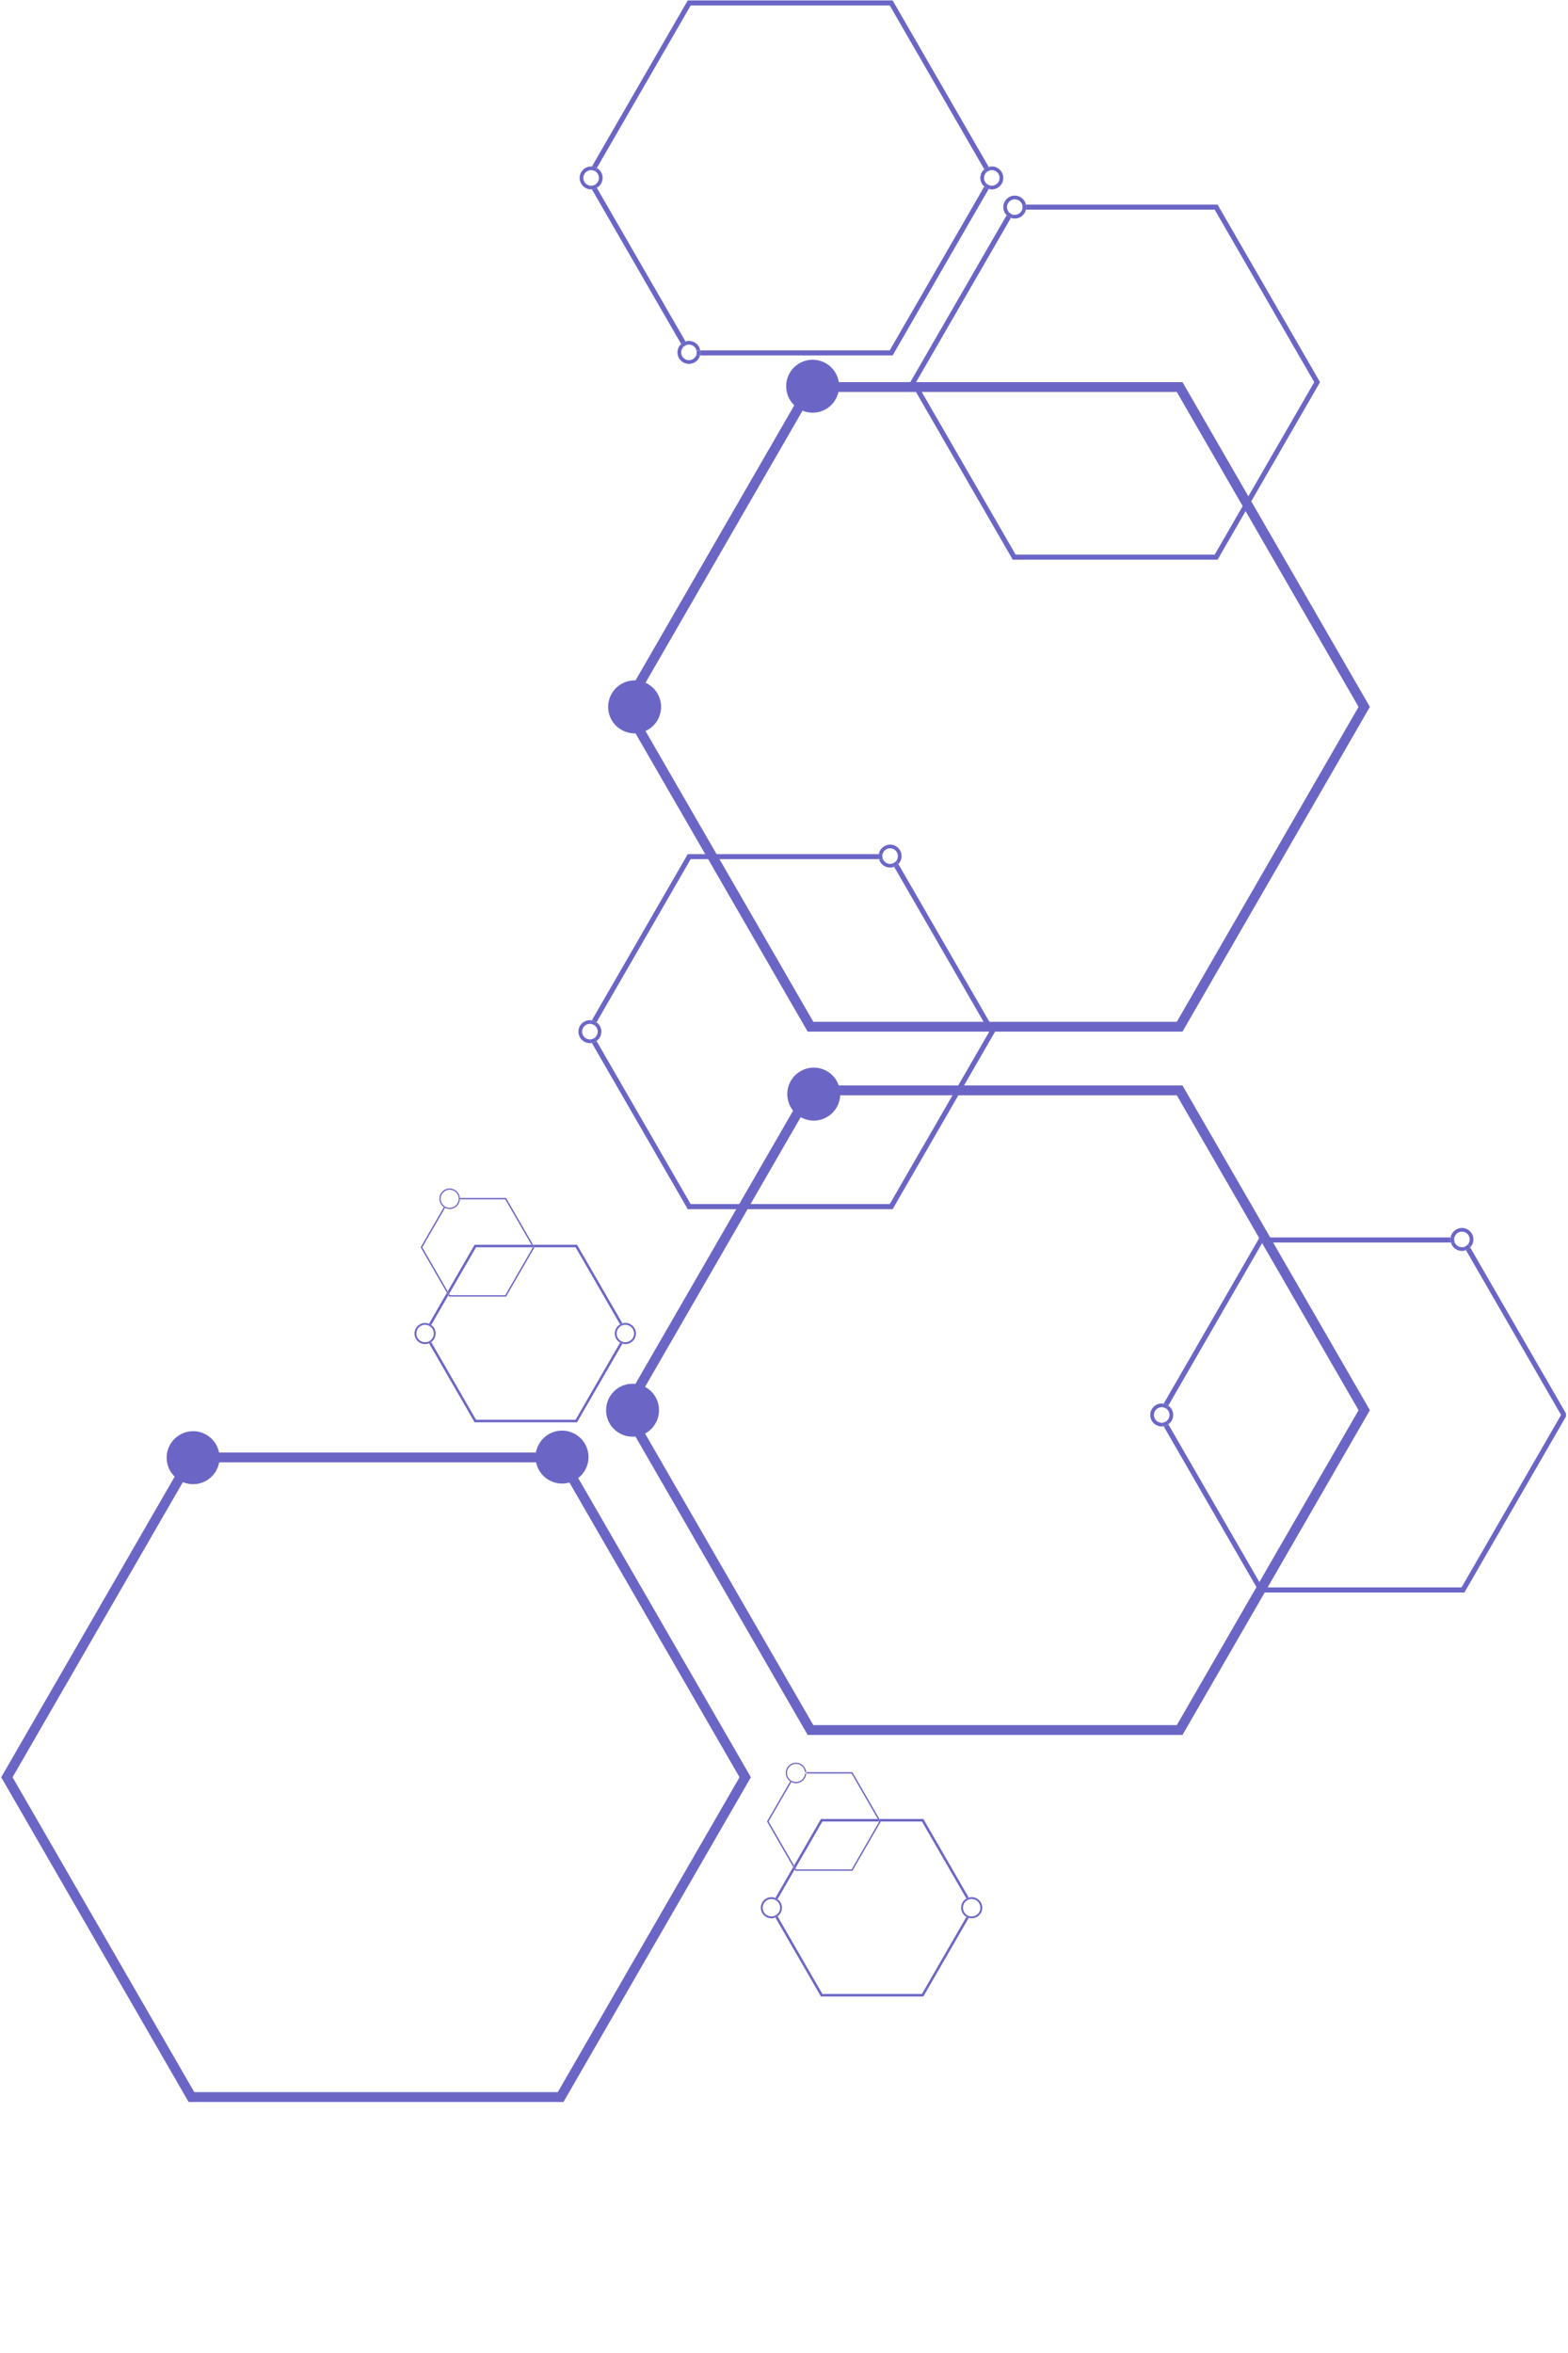 <svg xmlns="http://www.w3.org/2000/svg" xmlns:xlink="http://www.w3.org/1999/xlink" width="300" zoomAndPan="magnify" viewBox="0 0 224.88 337.5" height="450" preserveAspectRatio="xMidYMid meet" version="1.0"><defs><clipPath id="f6bc47a916"><path d="M 0.105 0 L 224.652 0 L 224.652 301.805 L 0.105 301.805 Z M 0.105 0 " clip-rule="nonzero"/></clipPath><clipPath id="83239c7e26"><path d="M 0.105 208 L 108 208 L 108 301.715 L 0.105 301.715 Z M 0.105 208 " clip-rule="nonzero"/></clipPath><clipPath id="a4a3816d62"><path d="M 166 178 L 224.652 178 L 224.652 229 L 166 229 Z M 166 178 " clip-rule="nonzero"/></clipPath><clipPath id="5dccb62082"><rect x="0" width="225" y="0" height="302"/></clipPath></defs><g clip-path="url(#f6bc47a916)"><g transform="matrix(1, 0, 0, 1, -0, 0)"><g clip-path="url(#5dccb62082)"><path fill="#6b66c6" d="M 116.648 56.223 L 90.57 101.391 L 116.648 146.559 L 168.805 146.559 L 194.887 101.391 L 168.805 56.223 L 116.648 56.223 M 115.836 54.812 L 169.621 54.812 L 196.512 101.391 L 169.621 147.969 L 115.836 147.969 L 88.941 101.391 Z M 115.836 54.812 " fill-opacity="1" fill-rule="nonzero"/><g clip-path="url(#83239c7e26)"><path fill="#6b66c6" d="M 27.82 209.746 L 1.742 254.918 L 27.82 300.086 L 79.977 300.086 L 106.059 254.918 L 79.977 209.746 L 27.82 209.746 M 27.008 208.336 L 80.793 208.336 L 107.688 254.918 L 80.793 301.496 L 27.008 301.496 L 0.113 254.918 Z M 27.008 208.336 " fill-opacity="1" fill-rule="nonzero"/></g><path fill="#6b66c6" d="M 87.203 101.391 C 87.203 101.895 87.301 102.379 87.492 102.844 C 87.688 103.309 87.961 103.723 88.316 104.078 C 88.676 104.434 89.086 104.707 89.551 104.902 C 90.016 105.094 90.5 105.191 91.004 105.191 C 91.508 105.191 91.992 105.094 92.457 104.902 C 92.922 104.707 93.336 104.434 93.691 104.078 C 94.047 103.723 94.32 103.309 94.516 102.844 C 94.707 102.379 94.805 101.895 94.805 101.391 C 94.805 100.887 94.707 100.402 94.516 99.938 C 94.32 99.473 94.047 99.059 93.691 98.703 C 93.336 98.348 92.922 98.074 92.457 97.879 C 91.992 97.688 91.508 97.59 91.004 97.59 C 90.5 97.59 90.016 97.688 89.551 97.879 C 89.086 98.074 88.672 98.348 88.316 98.703 C 87.961 99.059 87.688 99.473 87.492 99.938 C 87.301 100.402 87.203 100.887 87.203 101.391 Z M 87.203 101.391 " fill-opacity="1" fill-rule="nonzero"/><path fill="#6b66c6" d="M 112.75 55.398 C 112.75 55.902 112.844 56.387 113.039 56.852 C 113.23 57.316 113.504 57.727 113.859 58.082 C 114.219 58.438 114.629 58.715 115.094 58.906 C 115.559 59.098 116.043 59.195 116.547 59.195 C 117.051 59.195 117.535 59.098 118 58.906 C 118.469 58.715 118.879 58.438 119.234 58.082 C 119.59 57.727 119.863 57.316 120.059 56.852 C 120.25 56.387 120.348 55.902 120.348 55.398 C 120.348 54.895 120.25 54.406 120.059 53.941 C 119.863 53.477 119.59 53.066 119.234 52.711 C 118.879 52.355 118.469 52.078 118 51.887 C 117.535 51.695 117.051 51.598 116.547 51.598 C 116.043 51.598 115.559 51.695 115.094 51.887 C 114.629 52.078 114.219 52.355 113.859 52.711 C 113.504 53.066 113.23 53.477 113.039 53.941 C 112.844 54.406 112.75 54.895 112.75 55.398 Z M 112.75 55.398 " fill-opacity="1" fill-rule="nonzero"/><path fill="#6b66c6" d="M 116.648 157.102 L 90.57 202.27 L 116.648 247.441 L 168.805 247.441 L 194.887 202.27 L 168.805 157.102 L 116.648 157.102 M 115.836 155.691 L 169.621 155.691 L 196.512 202.27 L 169.621 248.852 L 115.836 248.852 L 88.941 202.27 Z M 115.836 155.691 " fill-opacity="1" fill-rule="nonzero"/><path fill="#6b66c6" d="M 112.91 156.934 C 112.91 157.438 113.008 157.922 113.199 158.387 C 113.391 158.852 113.668 159.266 114.023 159.621 C 114.379 159.977 114.789 160.25 115.254 160.445 C 115.719 160.637 116.207 160.734 116.707 160.734 C 117.211 160.734 117.699 160.637 118.164 160.445 C 118.629 160.25 119.039 159.977 119.395 159.621 C 119.75 159.266 120.027 158.852 120.219 158.387 C 120.41 157.922 120.508 157.438 120.508 156.934 C 120.508 156.43 120.41 155.945 120.219 155.48 C 120.027 155.016 119.75 154.602 119.395 154.246 C 119.039 153.891 118.629 153.617 118.164 153.422 C 117.699 153.23 117.211 153.133 116.707 153.133 C 116.207 153.133 115.719 153.23 115.254 153.422 C 114.789 153.617 114.379 153.891 114.023 154.246 C 113.668 154.602 113.391 155.016 113.199 155.48 C 113.008 155.945 112.91 156.43 112.91 156.934 Z M 112.91 156.934 " fill-opacity="1" fill-rule="nonzero"/><path fill="#6b66c6" d="M 86.91 202.27 C 86.91 202.773 87.004 203.258 87.199 203.727 C 87.391 204.191 87.664 204.602 88.023 204.957 C 88.379 205.312 88.789 205.59 89.254 205.781 C 89.719 205.973 90.203 206.07 90.707 206.07 C 91.211 206.07 91.695 205.973 92.164 205.781 C 92.629 205.59 93.039 205.312 93.395 204.957 C 93.75 204.602 94.027 204.191 94.219 203.727 C 94.41 203.258 94.508 202.773 94.508 202.27 C 94.508 201.766 94.41 201.281 94.219 200.816 C 94.027 200.352 93.75 199.941 93.395 199.586 C 93.039 199.227 92.629 198.953 92.164 198.762 C 91.695 198.566 91.211 198.473 90.707 198.473 C 90.203 198.473 89.719 198.566 89.254 198.762 C 88.789 198.953 88.379 199.227 88.023 199.586 C 87.664 199.941 87.391 200.352 87.199 200.816 C 87.004 201.281 86.91 201.766 86.91 202.27 Z M 86.91 202.27 " fill-opacity="1" fill-rule="nonzero"/><path fill="#6b66c6" d="M 76.789 208.996 C 76.789 209.5 76.887 209.984 77.078 210.449 C 77.273 210.914 77.547 211.324 77.902 211.68 C 78.258 212.039 78.668 212.312 79.137 212.504 C 79.602 212.699 80.086 212.793 80.59 212.793 C 81.094 212.793 81.578 212.699 82.043 212.504 C 82.508 212.312 82.918 212.039 83.277 211.68 C 83.633 211.324 83.906 210.914 84.098 210.449 C 84.293 209.984 84.387 209.5 84.387 208.996 C 84.387 208.492 84.293 208.008 84.098 207.539 C 83.906 207.074 83.633 206.664 83.277 206.309 C 82.918 205.953 82.508 205.676 82.043 205.484 C 81.578 205.293 81.094 205.195 80.59 205.195 C 80.086 205.195 79.602 205.293 79.137 205.484 C 78.668 205.676 78.258 205.953 77.902 206.309 C 77.547 206.664 77.273 207.074 77.078 207.539 C 76.887 208.008 76.789 208.492 76.789 208.996 Z M 76.789 208.996 " fill-opacity="1" fill-rule="nonzero"/><path fill="#6b66c6" d="M 23.852 209.082 C 23.852 209.586 23.949 210.07 24.141 210.535 C 24.332 211 24.609 211.414 24.965 211.77 C 25.32 212.125 25.73 212.398 26.195 212.594 C 26.664 212.785 27.148 212.883 27.652 212.883 C 28.156 212.883 28.641 212.785 29.105 212.594 C 29.57 212.398 29.98 212.125 30.336 211.77 C 30.695 211.414 30.969 211 31.16 210.535 C 31.355 210.07 31.449 209.586 31.449 209.082 C 31.449 208.578 31.355 208.094 31.16 207.629 C 30.969 207.164 30.695 206.754 30.336 206.395 C 29.98 206.039 29.57 205.766 29.105 205.57 C 28.641 205.379 28.156 205.281 27.652 205.281 C 27.148 205.281 26.664 205.379 26.195 205.57 C 25.73 205.766 25.32 206.039 24.965 206.395 C 24.609 206.754 24.332 207.164 24.141 207.629 C 23.949 208.094 23.852 208.578 23.852 209.082 Z M 23.852 209.082 " fill-opacity="1" fill-rule="nonzero"/><path fill="#6b66c6" d="M 65.934 172.027 L 65.758 172.027 C 65.762 172 65.762 171.969 65.762 171.941 C 65.762 171.902 65.758 171.867 65.758 171.828 L 65.934 171.828 C 65.934 171.867 65.938 171.902 65.938 171.941 C 65.938 171.969 65.938 172 65.934 172.027 Z M 65.934 172.027 " fill-opacity="1" fill-rule="nonzero"/><path fill="#6b66c6" d="M 68.25 203.641 L 82.535 203.641 L 88.918 192.582 C 89.023 192.645 89.133 192.691 89.254 192.727 L 82.742 204.004 L 68.043 204.004 L 61.504 192.676 C 61.617 192.629 61.723 192.57 61.82 192.5 Z M 68.25 203.641 " fill-opacity="1" fill-rule="nonzero"/><path fill="#6b66c6" d="M 82.535 178.902 L 76.645 178.902 L 76.434 178.543 L 82.742 178.543 L 89.254 189.816 C 89.133 189.852 89.023 189.898 88.918 189.961 Z M 82.535 178.902 " fill-opacity="1" fill-rule="nonzero"/><path fill="#6b66c6" d="M 61.82 190.043 C 61.723 189.973 61.617 189.914 61.504 189.871 L 64.07 185.426 L 64.277 185.785 Z M 61.82 190.043 " fill-opacity="1" fill-rule="nonzero"/><path fill="#6b66c6" d="M 64.391 185.586 L 64.184 185.223 L 68.043 178.543 L 76.203 178.543 L 76.41 178.902 L 68.25 178.902 Z M 64.391 185.586 " fill-opacity="1" fill-rule="nonzero"/><path fill="#6b66c6" d="M 72.441 172.027 L 65.934 172.027 C 65.934 172 65.938 171.969 65.938 171.941 C 65.938 171.902 65.934 171.867 65.934 171.828 L 72.559 171.828 L 76.434 178.543 L 76.203 178.543 Z M 72.441 172.027 " fill-opacity="1" fill-rule="nonzero"/><path fill="#6b66c6" d="M 64.387 185.977 L 64.277 185.785 L 64.391 185.586 L 64.504 185.777 L 72.441 185.777 L 76.41 178.902 L 76.645 178.902 L 72.559 185.977 Z M 64.387 185.977 " fill-opacity="1" fill-rule="nonzero"/><path fill="#6b66c6" d="M 60.535 178.902 L 64.184 185.223 L 64.07 185.426 L 60.305 178.902 L 63.629 173.148 C 63.68 173.188 63.738 173.219 63.801 173.25 Z M 60.535 178.902 " fill-opacity="1" fill-rule="nonzero"/><path fill="#6b66c6" d="M 64.391 185.586 L 64.277 185.785 L 64.07 185.422 L 64.184 185.223 Z M 64.391 185.586 " fill-opacity="1" fill-rule="nonzero"/><path fill="#6b66c6" d="M 76.41 178.902 L 76.203 178.543 L 76.434 178.543 L 76.645 178.902 Z M 76.41 178.902 " fill-opacity="1" fill-rule="nonzero"/><path fill="#6b66c6" d="M 64.469 173.41 C 64.227 173.41 64 173.352 63.801 173.25 L 63.887 173.098 C 64.062 173.184 64.258 173.234 64.465 173.234 C 65.148 173.234 65.711 172.703 65.758 172.027 L 65.934 172.027 C 65.891 172.801 65.25 173.41 64.469 173.41 Z M 64.469 173.41 " fill-opacity="1" fill-rule="nonzero"/><path fill="#6b66c6" d="M 64.469 170.645 C 63.754 170.645 63.172 171.227 63.172 171.941 C 63.172 172.375 63.387 172.758 63.715 172.992 L 63.625 173.145 C 63.246 172.879 62.996 172.438 62.996 171.941 C 62.996 171.129 63.656 170.469 64.465 170.469 C 65.238 170.469 65.875 171.07 65.93 171.828 L 65.754 171.828 C 65.699 171.164 65.145 170.645 64.469 170.645 Z M 64.469 170.645 " fill-opacity="1" fill-rule="nonzero"/><path fill="#6b66c6" d="M 63.887 173.098 L 63.801 173.25 C 63.742 173.219 63.684 173.184 63.629 173.145 L 63.715 172.992 C 63.77 173.031 63.828 173.066 63.887 173.098 Z M 63.887 173.098 " fill-opacity="1" fill-rule="nonzero"/><path fill="#6b66c6" d="M 62.184 191.273 C 62.184 190.863 61.988 190.504 61.684 190.273 L 61.816 190.043 C 62.199 190.32 62.449 190.766 62.449 191.273 C 62.449 191.777 62.199 192.227 61.816 192.5 L 61.684 192.27 C 61.988 192.039 62.184 191.68 62.184 191.273 Z M 62.184 191.273 " fill-opacity="1" fill-rule="nonzero"/><path fill="#6b66c6" d="M 60.934 189.758 C 61.137 189.758 61.328 189.797 61.504 189.871 L 61.367 190.102 C 61.234 190.051 61.086 190.02 60.934 190.02 C 60.242 190.02 59.684 190.582 59.684 191.273 C 59.684 191.965 60.242 192.523 60.934 192.523 C 61.086 192.523 61.234 192.496 61.367 192.445 L 61.504 192.676 C 61.328 192.75 61.137 192.789 60.934 192.789 C 60.098 192.789 59.418 192.109 59.418 191.273 C 59.418 190.438 60.098 189.758 60.934 189.758 Z M 60.934 189.758 " fill-opacity="1" fill-rule="nonzero"/><path fill="#6b66c6" d="M 61.688 190.273 C 61.59 190.203 61.484 190.145 61.367 190.102 L 61.504 189.867 C 61.613 189.914 61.719 189.973 61.82 190.043 Z M 61.688 190.273 " fill-opacity="1" fill-rule="nonzero"/><path fill="#6b66c6" d="M 61.684 192.27 L 61.816 192.5 C 61.719 192.57 61.613 192.629 61.5 192.676 L 61.367 192.441 C 61.484 192.398 61.59 192.34 61.684 192.27 Z M 61.684 192.27 " fill-opacity="1" fill-rule="nonzero"/><path fill="#6b66c6" d="M 88.16 191.273 C 88.16 190.711 88.465 190.223 88.918 189.961 L 89.051 190.188 C 88.676 190.406 88.426 190.809 88.426 191.273 C 88.426 191.734 88.676 192.137 89.051 192.355 L 88.918 192.582 C 88.465 192.32 88.16 191.832 88.16 191.273 Z M 88.16 191.273 " fill-opacity="1" fill-rule="nonzero"/><path fill="#6b66c6" d="M 89.676 192.523 C 90.363 192.523 90.926 191.961 90.926 191.273 C 90.926 190.582 90.363 190.02 89.676 190.02 C 89.574 190.02 89.48 190.031 89.391 190.055 L 89.254 189.816 C 89.387 189.777 89.527 189.754 89.676 189.754 C 90.512 189.754 91.191 190.438 91.191 191.273 C 91.191 192.109 90.512 192.789 89.676 192.789 C 89.527 192.789 89.387 192.766 89.254 192.727 L 89.391 192.488 C 89.48 192.512 89.574 192.523 89.676 192.523 Z M 89.676 192.523 " fill-opacity="1" fill-rule="nonzero"/><path fill="#6b66c6" d="M 89.051 190.188 L 88.918 189.961 C 89.023 189.898 89.133 189.852 89.254 189.816 L 89.391 190.055 C 89.27 190.082 89.152 190.129 89.051 190.188 Z M 89.051 190.188 " fill-opacity="1" fill-rule="nonzero"/><path fill="#6b66c6" d="M 89.051 192.355 C 89.152 192.414 89.27 192.461 89.391 192.488 L 89.254 192.727 C 89.133 192.691 89.023 192.645 88.918 192.582 Z M 89.051 192.355 " fill-opacity="1" fill-rule="nonzero"/><path fill="#6b66c6" d="M 117.949 286.004 L 132.23 286.004 L 138.613 274.945 C 138.719 275.004 138.832 275.051 138.949 275.086 L 132.438 286.363 L 117.738 286.363 L 111.199 275.035 C 111.312 274.988 111.418 274.93 111.516 274.859 Z M 117.949 286.004 " fill-opacity="1" fill-rule="nonzero"/><path fill="#6b66c6" d="M 132.23 261.262 L 126.34 261.262 L 126.133 260.902 L 132.438 260.902 L 138.949 272.18 C 138.828 272.215 138.719 272.262 138.613 272.32 Z M 132.23 261.262 " fill-opacity="1" fill-rule="nonzero"/><path fill="#6b66c6" d="M 111.516 272.406 C 111.418 272.332 111.312 272.273 111.199 272.23 L 113.766 267.785 L 113.973 268.145 Z M 111.516 272.406 " fill-opacity="1" fill-rule="nonzero"/><path fill="#6b66c6" d="M 114.09 267.945 L 113.883 267.582 L 117.738 260.902 L 125.898 260.902 L 126.109 261.262 L 117.949 261.262 Z M 114.09 267.945 " fill-opacity="1" fill-rule="nonzero"/><path fill="#6b66c6" d="M 122.141 254.387 L 115.629 254.387 C 115.633 254.359 115.633 254.332 115.633 254.301 C 115.633 254.262 115.633 254.227 115.629 254.188 L 122.254 254.188 L 126.133 260.902 L 125.898 260.902 Z M 122.141 254.387 " fill-opacity="1" fill-rule="nonzero"/><path fill="#6b66c6" d="M 114.086 268.34 L 113.973 268.145 L 114.09 267.945 L 114.199 268.137 L 122.141 268.137 L 126.109 261.262 L 126.34 261.262 L 122.254 268.34 Z M 114.086 268.34 " fill-opacity="1" fill-rule="nonzero"/><path fill="#6b66c6" d="M 110.23 261.262 L 113.883 267.582 L 113.766 267.785 L 110 261.262 L 113.324 255.508 C 113.379 255.547 113.438 255.578 113.496 255.609 Z M 110.23 261.262 " fill-opacity="1" fill-rule="nonzero"/><path fill="#6b66c6" d="M 114.09 267.945 L 113.973 268.145 L 113.766 267.785 L 113.883 267.582 Z M 114.09 267.945 " fill-opacity="1" fill-rule="nonzero"/><path fill="#6b66c6" d="M 126.109 261.262 L 125.898 260.902 L 126.133 260.902 L 126.34 261.262 Z M 126.109 261.262 " fill-opacity="1" fill-rule="nonzero"/><path fill="#6b66c6" d="M 114.164 255.773 C 113.922 255.773 113.695 255.715 113.496 255.609 L 113.582 255.457 C 113.758 255.543 113.953 255.594 114.164 255.594 C 114.848 255.594 115.406 255.062 115.453 254.387 L 115.629 254.387 C 115.586 255.16 114.945 255.773 114.164 255.773 Z M 114.164 255.773 " fill-opacity="1" fill-rule="nonzero"/><path fill="#6b66c6" d="M 114.164 253.004 C 113.449 253.004 112.867 253.586 112.867 254.301 C 112.867 254.734 113.082 255.117 113.41 255.355 L 113.324 255.508 C 112.941 255.242 112.691 254.801 112.691 254.301 C 112.691 253.488 113.352 252.832 114.164 252.832 C 114.934 252.832 115.57 253.43 115.629 254.188 L 115.449 254.188 C 115.395 253.527 114.84 253.004 114.164 253.004 Z M 114.164 253.004 " fill-opacity="1" fill-rule="nonzero"/><path fill="#6b66c6" d="M 113.586 255.457 L 113.496 255.609 C 113.438 255.578 113.379 255.547 113.324 255.508 L 113.414 255.355 C 113.469 255.391 113.523 255.426 113.586 255.457 Z M 113.586 255.457 " fill-opacity="1" fill-rule="nonzero"/><path fill="#6b66c6" d="M 111.883 273.633 C 111.883 273.227 111.684 272.863 111.383 272.637 L 111.516 272.406 C 111.895 272.684 112.145 273.129 112.145 273.633 C 112.145 274.141 111.898 274.586 111.516 274.863 L 111.383 274.633 C 111.684 274.402 111.883 274.039 111.883 273.633 Z M 111.883 273.633 " fill-opacity="1" fill-rule="nonzero"/><path fill="#6b66c6" d="M 110.629 272.117 C 110.832 272.117 111.023 272.156 111.199 272.23 L 111.066 272.461 C 110.93 272.41 110.781 272.383 110.629 272.383 C 109.941 272.383 109.379 272.941 109.379 273.633 C 109.379 274.324 109.941 274.883 110.629 274.883 C 110.785 274.883 110.93 274.855 111.066 274.805 L 111.199 275.035 C 111.023 275.109 110.832 275.148 110.629 275.148 C 109.793 275.148 109.113 274.469 109.113 273.633 C 109.113 272.797 109.793 272.117 110.629 272.117 Z M 110.629 272.117 " fill-opacity="1" fill-rule="nonzero"/><path fill="#6b66c6" d="M 111.383 272.637 C 111.285 272.562 111.18 272.504 111.066 272.461 L 111.199 272.23 C 111.312 272.277 111.418 272.336 111.516 272.406 Z M 111.383 272.637 " fill-opacity="1" fill-rule="nonzero"/><path fill="#6b66c6" d="M 111.383 274.629 L 111.516 274.859 C 111.418 274.93 111.312 274.988 111.199 275.035 L 111.066 274.805 C 111.18 274.762 111.285 274.703 111.383 274.629 Z M 111.383 274.629 " fill-opacity="1" fill-rule="nonzero"/><path fill="#6b66c6" d="M 137.855 273.633 C 137.855 273.074 138.16 272.582 138.613 272.32 L 138.746 272.551 C 138.371 272.766 138.121 273.172 138.121 273.633 C 138.121 274.094 138.375 274.5 138.746 274.715 L 138.613 274.945 C 138.16 274.68 137.855 274.191 137.855 273.633 Z M 137.855 273.633 " fill-opacity="1" fill-rule="nonzero"/><path fill="#6b66c6" d="M 139.371 274.883 C 140.062 274.883 140.621 274.324 140.621 273.633 C 140.621 272.941 140.062 272.383 139.371 272.383 C 139.273 272.383 139.176 272.395 139.086 272.414 L 138.949 272.176 C 139.082 272.141 139.223 272.117 139.371 272.117 C 140.207 272.117 140.887 272.797 140.887 273.633 C 140.887 274.469 140.207 275.148 139.371 275.148 C 139.223 275.148 139.082 275.125 138.949 275.09 L 139.086 274.852 C 139.176 274.871 139.273 274.883 139.371 274.883 Z M 139.371 274.883 " fill-opacity="1" fill-rule="nonzero"/><path fill="#6b66c6" d="M 138.746 272.551 L 138.613 272.32 C 138.719 272.262 138.832 272.215 138.949 272.18 L 139.086 272.418 C 138.965 272.445 138.852 272.488 138.746 272.551 Z M 138.746 272.551 " fill-opacity="1" fill-rule="nonzero"/><path fill="#6b66c6" d="M 138.746 274.715 C 138.852 274.777 138.965 274.82 139.086 274.848 L 138.949 275.086 C 138.828 275.051 138.719 275.004 138.613 274.945 Z M 138.746 274.715 " fill-opacity="1" fill-rule="nonzero"/><path fill="#6b66c6" d="M 84.586 149.09 C 84.844 149.09 85.082 149 85.273 148.852 L 85.539 149.312 C 85.34 149.453 85.113 149.551 84.863 149.594 L 84.574 149.09 C 84.578 149.09 84.582 149.09 84.586 149.09 Z M 84.586 149.09 " fill-opacity="1" fill-rule="nonzero"/><path fill="#6b66c6" d="M 85.273 147.086 C 85.082 146.941 84.844 146.852 84.586 146.852 C 84.582 146.852 84.578 146.852 84.574 146.852 L 84.867 146.348 C 85.113 146.391 85.344 146.488 85.539 146.629 Z M 85.273 147.086 " fill-opacity="1" fill-rule="nonzero"/><path fill="#6b66c6" d="M 126.078 123.234 L 99.047 123.234 L 85.539 146.629 C 85.344 146.488 85.113 146.391 84.867 146.348 L 98.629 122.512 L 126.043 122.512 C 126.027 122.602 126.02 122.695 126.02 122.793 C 126.02 122.945 126.043 123.094 126.078 123.234 Z M 126.078 123.234 " fill-opacity="1" fill-rule="nonzero"/><path fill="#6b66c6" d="M 99.047 172.707 L 127.613 172.707 L 141.895 147.973 L 128.246 124.332 C 128.477 124.246 128.684 124.109 128.852 123.934 L 142.727 147.973 L 128.031 173.434 L 98.629 173.434 L 84.867 149.594 C 85.113 149.551 85.344 149.453 85.539 149.312 Z M 99.047 172.707 " fill-opacity="1" fill-rule="nonzero"/><path fill="#6b66c6" d="M 85.707 147.969 C 85.707 147.613 85.535 147.293 85.273 147.086 L 85.539 146.629 C 85.957 146.926 86.234 147.414 86.234 147.969 C 86.234 148.523 85.957 149.016 85.539 149.312 L 85.273 148.852 C 85.535 148.648 85.707 148.328 85.707 147.969 Z M 85.707 147.969 " fill-opacity="1" fill-rule="nonzero"/><path fill="#6b66c6" d="M 84.586 146.324 C 84.684 146.324 84.773 146.332 84.867 146.348 L 84.574 146.852 C 83.961 146.859 83.469 147.359 83.469 147.973 C 83.469 148.586 83.965 149.082 84.574 149.09 L 84.867 149.594 C 84.777 149.609 84.684 149.621 84.586 149.621 C 83.68 149.621 82.941 148.879 82.941 147.973 C 82.941 147.062 83.68 146.324 84.586 146.324 Z M 84.586 146.324 " fill-opacity="1" fill-rule="nonzero"/><path fill="#6b66c6" d="M 126.078 123.234 L 126.637 123.234 C 126.809 123.633 127.203 123.91 127.664 123.91 C 127.773 123.91 127.879 123.895 127.977 123.867 L 128.246 124.332 C 128.066 124.398 127.871 124.438 127.668 124.438 C 126.91 124.438 126.273 123.926 126.078 123.234 Z M 126.078 123.234 " fill-opacity="1" fill-rule="nonzero"/><path fill="#6b66c6" d="M 128.785 122.793 C 128.785 122.176 128.281 121.672 127.664 121.672 C 127.145 121.672 126.711 122.027 126.586 122.512 L 126.043 122.512 C 126.18 121.734 126.852 121.145 127.664 121.145 C 128.574 121.145 129.312 121.883 129.312 122.793 C 129.312 123.234 129.137 123.637 128.852 123.934 L 128.57 123.449 C 128.703 123.266 128.785 123.035 128.785 122.793 Z M 128.785 122.793 " fill-opacity="1" fill-rule="nonzero"/><path fill="#6b66c6" d="M 128.246 124.332 L 127.977 123.867 C 128.219 123.797 128.426 123.648 128.57 123.449 L 128.852 123.934 C 128.684 124.109 128.477 124.246 128.246 124.332 Z M 128.246 124.332 " fill-opacity="1" fill-rule="nonzero"/><path fill="#6b66c6" d="M 126.547 122.793 C 126.547 122.949 126.578 123.098 126.637 123.234 L 126.078 123.234 C 126.043 123.094 126.02 122.945 126.02 122.793 C 126.02 122.695 126.027 122.602 126.043 122.508 L 126.586 122.508 C 126.562 122.602 126.547 122.695 126.547 122.793 Z M 126.547 122.793 " fill-opacity="1" fill-rule="nonzero"/><path fill="#6b66c6" d="M 166.641 204.07 C 166.898 204.07 167.133 203.984 167.324 203.836 L 167.59 204.297 C 167.391 204.434 167.164 204.535 166.918 204.574 L 166.625 204.07 C 166.629 204.07 166.633 204.07 166.641 204.07 Z M 166.641 204.07 " fill-opacity="1" fill-rule="nonzero"/><path fill="#6b66c6" d="M 167.324 202.07 C 167.133 201.922 166.898 201.836 166.641 201.836 C 166.637 201.836 166.633 201.836 166.625 201.836 L 166.918 201.332 C 167.164 201.371 167.395 201.469 167.59 201.609 Z M 167.324 202.07 " fill-opacity="1" fill-rule="nonzero"/><path fill="#6b66c6" d="M 208.133 178.215 L 181.098 178.215 L 167.59 201.613 C 167.395 201.473 167.164 201.375 166.918 201.332 L 180.68 177.492 L 208.094 177.492 C 208.078 177.586 208.07 177.68 208.07 177.777 C 208.07 177.93 208.09 178.074 208.133 178.215 Z M 208.133 178.215 " fill-opacity="1" fill-rule="nonzero"/><g clip-path="url(#a4a3816d62)"><path fill="#6b66c6" d="M 181.098 227.691 L 209.66 227.691 L 223.945 202.953 L 210.297 179.316 C 210.527 179.23 210.73 179.094 210.902 178.918 L 224.777 202.957 L 210.078 228.418 L 180.68 228.418 L 166.918 204.578 C 167.164 204.535 167.395 204.438 167.59 204.297 Z M 181.098 227.691 " fill-opacity="1" fill-rule="nonzero"/></g><path fill="#6b66c6" d="M 167.758 202.953 C 167.758 202.594 167.586 202.277 167.324 202.07 L 167.59 201.609 C 168.012 201.91 168.285 202.398 168.285 202.953 C 168.285 203.508 168.012 203.996 167.59 204.297 L 167.324 203.836 C 167.586 203.629 167.758 203.312 167.758 202.953 Z M 167.758 202.953 " fill-opacity="1" fill-rule="nonzero"/><path fill="#6b66c6" d="M 166.641 201.305 C 166.734 201.305 166.828 201.316 166.918 201.332 L 166.625 201.836 C 166.016 201.844 165.52 202.34 165.52 202.953 C 165.52 203.566 166.016 204.066 166.625 204.074 L 166.918 204.578 C 166.828 204.594 166.734 204.602 166.641 204.602 C 165.73 204.602 164.992 203.863 164.992 202.957 C 164.992 202.047 165.73 201.305 166.641 201.305 Z M 166.641 201.305 " fill-opacity="1" fill-rule="nonzero"/><path fill="#6b66c6" d="M 208.133 178.215 L 208.688 178.215 C 208.859 178.613 209.258 178.895 209.719 178.895 C 209.824 178.895 209.93 178.879 210.027 178.848 L 210.297 179.316 C 210.117 179.383 209.922 179.422 209.719 179.422 C 208.961 179.422 208.324 178.91 208.133 178.215 Z M 208.133 178.215 " fill-opacity="1" fill-rule="nonzero"/><path fill="#6b66c6" d="M 210.836 177.773 C 210.836 177.156 210.332 176.656 209.719 176.656 C 209.195 176.656 208.762 177.012 208.637 177.492 L 208.094 177.492 C 208.23 176.719 208.906 176.129 209.719 176.129 C 210.625 176.129 211.363 176.867 211.363 177.773 C 211.363 178.219 211.188 178.621 210.902 178.918 L 210.621 178.43 C 210.754 178.246 210.836 178.02 210.836 177.773 Z M 210.836 177.773 " fill-opacity="1" fill-rule="nonzero"/><path fill="#6b66c6" d="M 210.297 179.316 L 210.027 178.848 C 210.27 178.781 210.477 178.629 210.621 178.43 L 210.898 178.918 C 210.734 179.094 210.527 179.23 210.297 179.316 Z M 210.297 179.316 " fill-opacity="1" fill-rule="nonzero"/><path fill="#6b66c6" d="M 208.598 177.773 C 208.598 177.93 208.629 178.082 208.688 178.215 L 208.133 178.215 C 208.094 178.074 208.07 177.93 208.07 177.773 C 208.07 177.68 208.078 177.586 208.094 177.492 L 208.637 177.492 C 208.613 177.582 208.598 177.68 208.598 177.773 Z M 208.598 177.773 " fill-opacity="1" fill-rule="nonzero"/><path fill="#6b66c6" d="M 145 31.25 L 131.395 54.812 L 145.68 79.551 L 174.242 79.551 L 188.527 54.812 L 174.242 30.074 L 147.16 30.074 C 147.188 29.953 147.203 29.832 147.203 29.703 C 147.203 29.582 147.191 29.465 147.164 29.352 L 174.66 29.352 L 189.359 54.812 L 174.66 80.273 L 145.262 80.273 L 130.562 54.812 L 144.391 30.863 C 144.559 31.035 144.766 31.168 145 31.25 Z M 145 31.25 " fill-opacity="1" fill-rule="nonzero"/><path fill="#6b66c6" d="M 100.422 50.258 L 127.609 50.258 L 141.176 26.762 C 141.359 26.918 141.574 27.039 141.812 27.105 L 128.027 50.984 L 100.391 50.984 C 100.426 50.844 100.449 50.699 100.449 50.551 C 100.449 50.449 100.441 50.352 100.422 50.258 Z M 100.422 50.258 " fill-opacity="1" fill-rule="nonzero"/><path fill="#6b66c6" d="M 98.305 48.977 C 98.07 49.051 97.859 49.18 97.684 49.344 L 84.879 27.164 C 85.133 27.145 85.375 27.07 85.586 26.945 Z M 98.305 48.977 " fill-opacity="1" fill-rule="nonzero"/><path fill="#6b66c6" d="M 127.613 0.785 L 99.047 0.785 L 85.586 24.098 C 85.375 23.973 85.133 23.898 84.879 23.879 L 98.629 0.062 L 128.031 0.062 L 141.812 23.938 C 141.578 24.004 141.359 24.125 141.18 24.285 Z M 127.613 0.785 " fill-opacity="1" fill-rule="nonzero"/><path fill="#6b66c6" d="M 145.555 28.586 C 144.938 28.586 144.438 29.086 144.438 29.703 C 144.438 29.957 144.523 30.191 144.668 30.379 L 144.391 30.863 C 144.094 30.566 143.91 30.156 143.91 29.703 C 143.91 28.797 144.648 28.055 145.555 28.055 C 146.344 28.055 147.004 28.613 147.164 29.352 L 146.617 29.352 C 146.469 28.906 146.051 28.586 145.555 28.586 Z M 145.555 28.586 " fill-opacity="1" fill-rule="nonzero"/><path fill="#6b66c6" d="M 145.555 30.82 C 146.043 30.82 146.457 30.508 146.609 30.074 L 147.16 30.074 C 146.988 30.805 146.336 31.352 145.555 31.352 C 145.359 31.352 145.172 31.316 144.996 31.25 L 145.27 30.785 C 145.359 30.809 145.457 30.82 145.555 30.82 Z M 145.555 30.82 " fill-opacity="1" fill-rule="nonzero"/><path fill="#6b66c6" d="M 147.16 30.074 L 146.609 30.074 C 146.652 29.957 146.676 29.832 146.676 29.703 C 146.676 29.578 146.652 29.461 146.617 29.352 L 147.164 29.352 C 147.191 29.465 147.203 29.582 147.203 29.703 C 147.203 29.832 147.188 29.953 147.16 30.074 Z M 147.16 30.074 " fill-opacity="1" fill-rule="nonzero"/><path fill="#6b66c6" d="M 145.27 30.785 L 144.996 31.25 C 144.766 31.168 144.559 31.035 144.387 30.863 L 144.668 30.379 C 144.816 30.574 145.027 30.719 145.27 30.785 Z M 145.27 30.785 " fill-opacity="1" fill-rule="nonzero"/><path fill="#6b66c6" d="M 142.262 26.641 C 142.875 26.641 143.379 26.137 143.379 25.52 C 143.379 24.906 142.875 24.402 142.262 24.402 C 142.203 24.402 142.145 24.406 142.09 24.418 L 141.812 23.938 C 141.953 23.898 142.105 23.875 142.262 23.875 C 143.168 23.875 143.906 24.613 143.906 25.52 C 143.906 26.43 143.168 27.168 142.262 27.168 C 142.105 27.168 141.957 27.145 141.812 27.105 L 142.09 26.625 C 142.145 26.633 142.203 26.641 142.262 26.641 Z M 142.262 26.641 " fill-opacity="1" fill-rule="nonzero"/><path fill="#6b66c6" d="M 140.613 25.52 C 140.613 25.027 140.832 24.586 141.18 24.281 L 141.449 24.754 C 141.258 24.953 141.141 25.223 141.141 25.523 C 141.141 25.82 141.258 26.09 141.449 26.293 L 141.18 26.762 C 140.832 26.457 140.613 26.016 140.613 25.52 Z M 140.613 25.52 " fill-opacity="1" fill-rule="nonzero"/><path fill="#6b66c6" d="M 141.449 26.289 C 141.617 26.465 141.84 26.586 142.09 26.625 L 141.812 27.105 C 141.578 27.039 141.359 26.918 141.18 26.758 Z M 141.449 26.289 " fill-opacity="1" fill-rule="nonzero"/><path fill="#6b66c6" d="M 141.449 24.754 L 141.18 24.281 C 141.359 24.121 141.574 24.004 141.812 23.934 L 142.09 24.414 C 141.84 24.457 141.617 24.578 141.449 24.754 Z M 141.449 24.754 " fill-opacity="1" fill-rule="nonzero"/><path fill="#6b66c6" d="M 100.422 50.258 L 99.883 50.258 C 99.754 49.781 99.32 49.43 98.801 49.43 C 98.727 49.43 98.652 49.438 98.578 49.449 L 98.305 48.977 C 98.465 48.926 98.629 48.898 98.801 48.898 C 99.613 48.898 100.285 49.488 100.422 50.258 Z M 100.422 50.258 " fill-opacity="1" fill-rule="nonzero"/><path fill="#6b66c6" d="M 97.684 50.547 C 97.684 51.164 98.188 51.664 98.801 51.664 C 99.266 51.664 99.664 51.383 99.832 50.98 L 100.391 50.98 C 100.199 51.68 99.559 52.195 98.801 52.195 C 97.895 52.195 97.152 51.457 97.152 50.547 C 97.152 50.07 97.359 49.645 97.68 49.344 L 97.957 49.816 C 97.789 50.016 97.684 50.27 97.684 50.547 Z M 97.684 50.547 " fill-opacity="1" fill-rule="nonzero"/><path fill="#6b66c6" d="M 98.578 49.453 C 98.332 49.504 98.113 49.633 97.957 49.816 L 97.68 49.344 C 97.859 49.18 98.07 49.051 98.305 48.977 Z M 98.578 49.453 " fill-opacity="1" fill-rule="nonzero"/><path fill="#6b66c6" d="M 99.922 50.547 C 99.922 50.449 99.906 50.352 99.883 50.258 L 100.422 50.258 C 100.441 50.352 100.449 50.449 100.449 50.547 C 100.449 50.699 100.43 50.844 100.391 50.98 L 99.836 50.98 C 99.891 50.848 99.922 50.703 99.922 50.547 Z M 99.922 50.547 " fill-opacity="1" fill-rule="nonzero"/><path fill="#6b66c6" d="M 84.766 23.875 C 84.801 23.875 84.84 23.875 84.879 23.879 L 84.566 24.422 C 84.043 24.516 83.645 24.973 83.645 25.52 C 83.645 26.07 84.043 26.527 84.566 26.621 L 84.879 27.164 C 84.84 27.164 84.801 27.168 84.766 27.168 C 83.855 27.168 83.117 26.43 83.117 25.52 C 83.117 24.613 83.855 23.875 84.766 23.875 Z M 84.766 23.875 " fill-opacity="1" fill-rule="nonzero"/><path fill="#6b66c6" d="M 85.883 25.52 C 85.883 25.109 85.656 24.746 85.324 24.555 L 85.586 24.094 C 86.078 24.379 86.41 24.91 86.41 25.52 C 86.41 26.129 86.078 26.66 85.586 26.945 L 85.324 26.488 C 85.656 26.297 85.883 25.934 85.883 25.52 Z M 85.883 25.52 " fill-opacity="1" fill-rule="nonzero"/><path fill="#6b66c6" d="M 85.324 24.555 C 85.156 24.457 84.969 24.402 84.766 24.402 C 84.695 24.402 84.629 24.41 84.562 24.422 L 84.875 23.879 C 85.133 23.898 85.375 23.973 85.586 24.098 Z M 85.324 24.555 " fill-opacity="1" fill-rule="nonzero"/><path fill="#6b66c6" d="M 84.766 26.641 C 84.969 26.641 85.156 26.586 85.324 26.488 L 85.586 26.945 C 85.375 27.07 85.133 27.145 84.879 27.164 L 84.566 26.621 C 84.629 26.633 84.695 26.641 84.766 26.641 Z M 84.766 26.641 " fill-opacity="1" fill-rule="nonzero"/></g></g></g></svg>